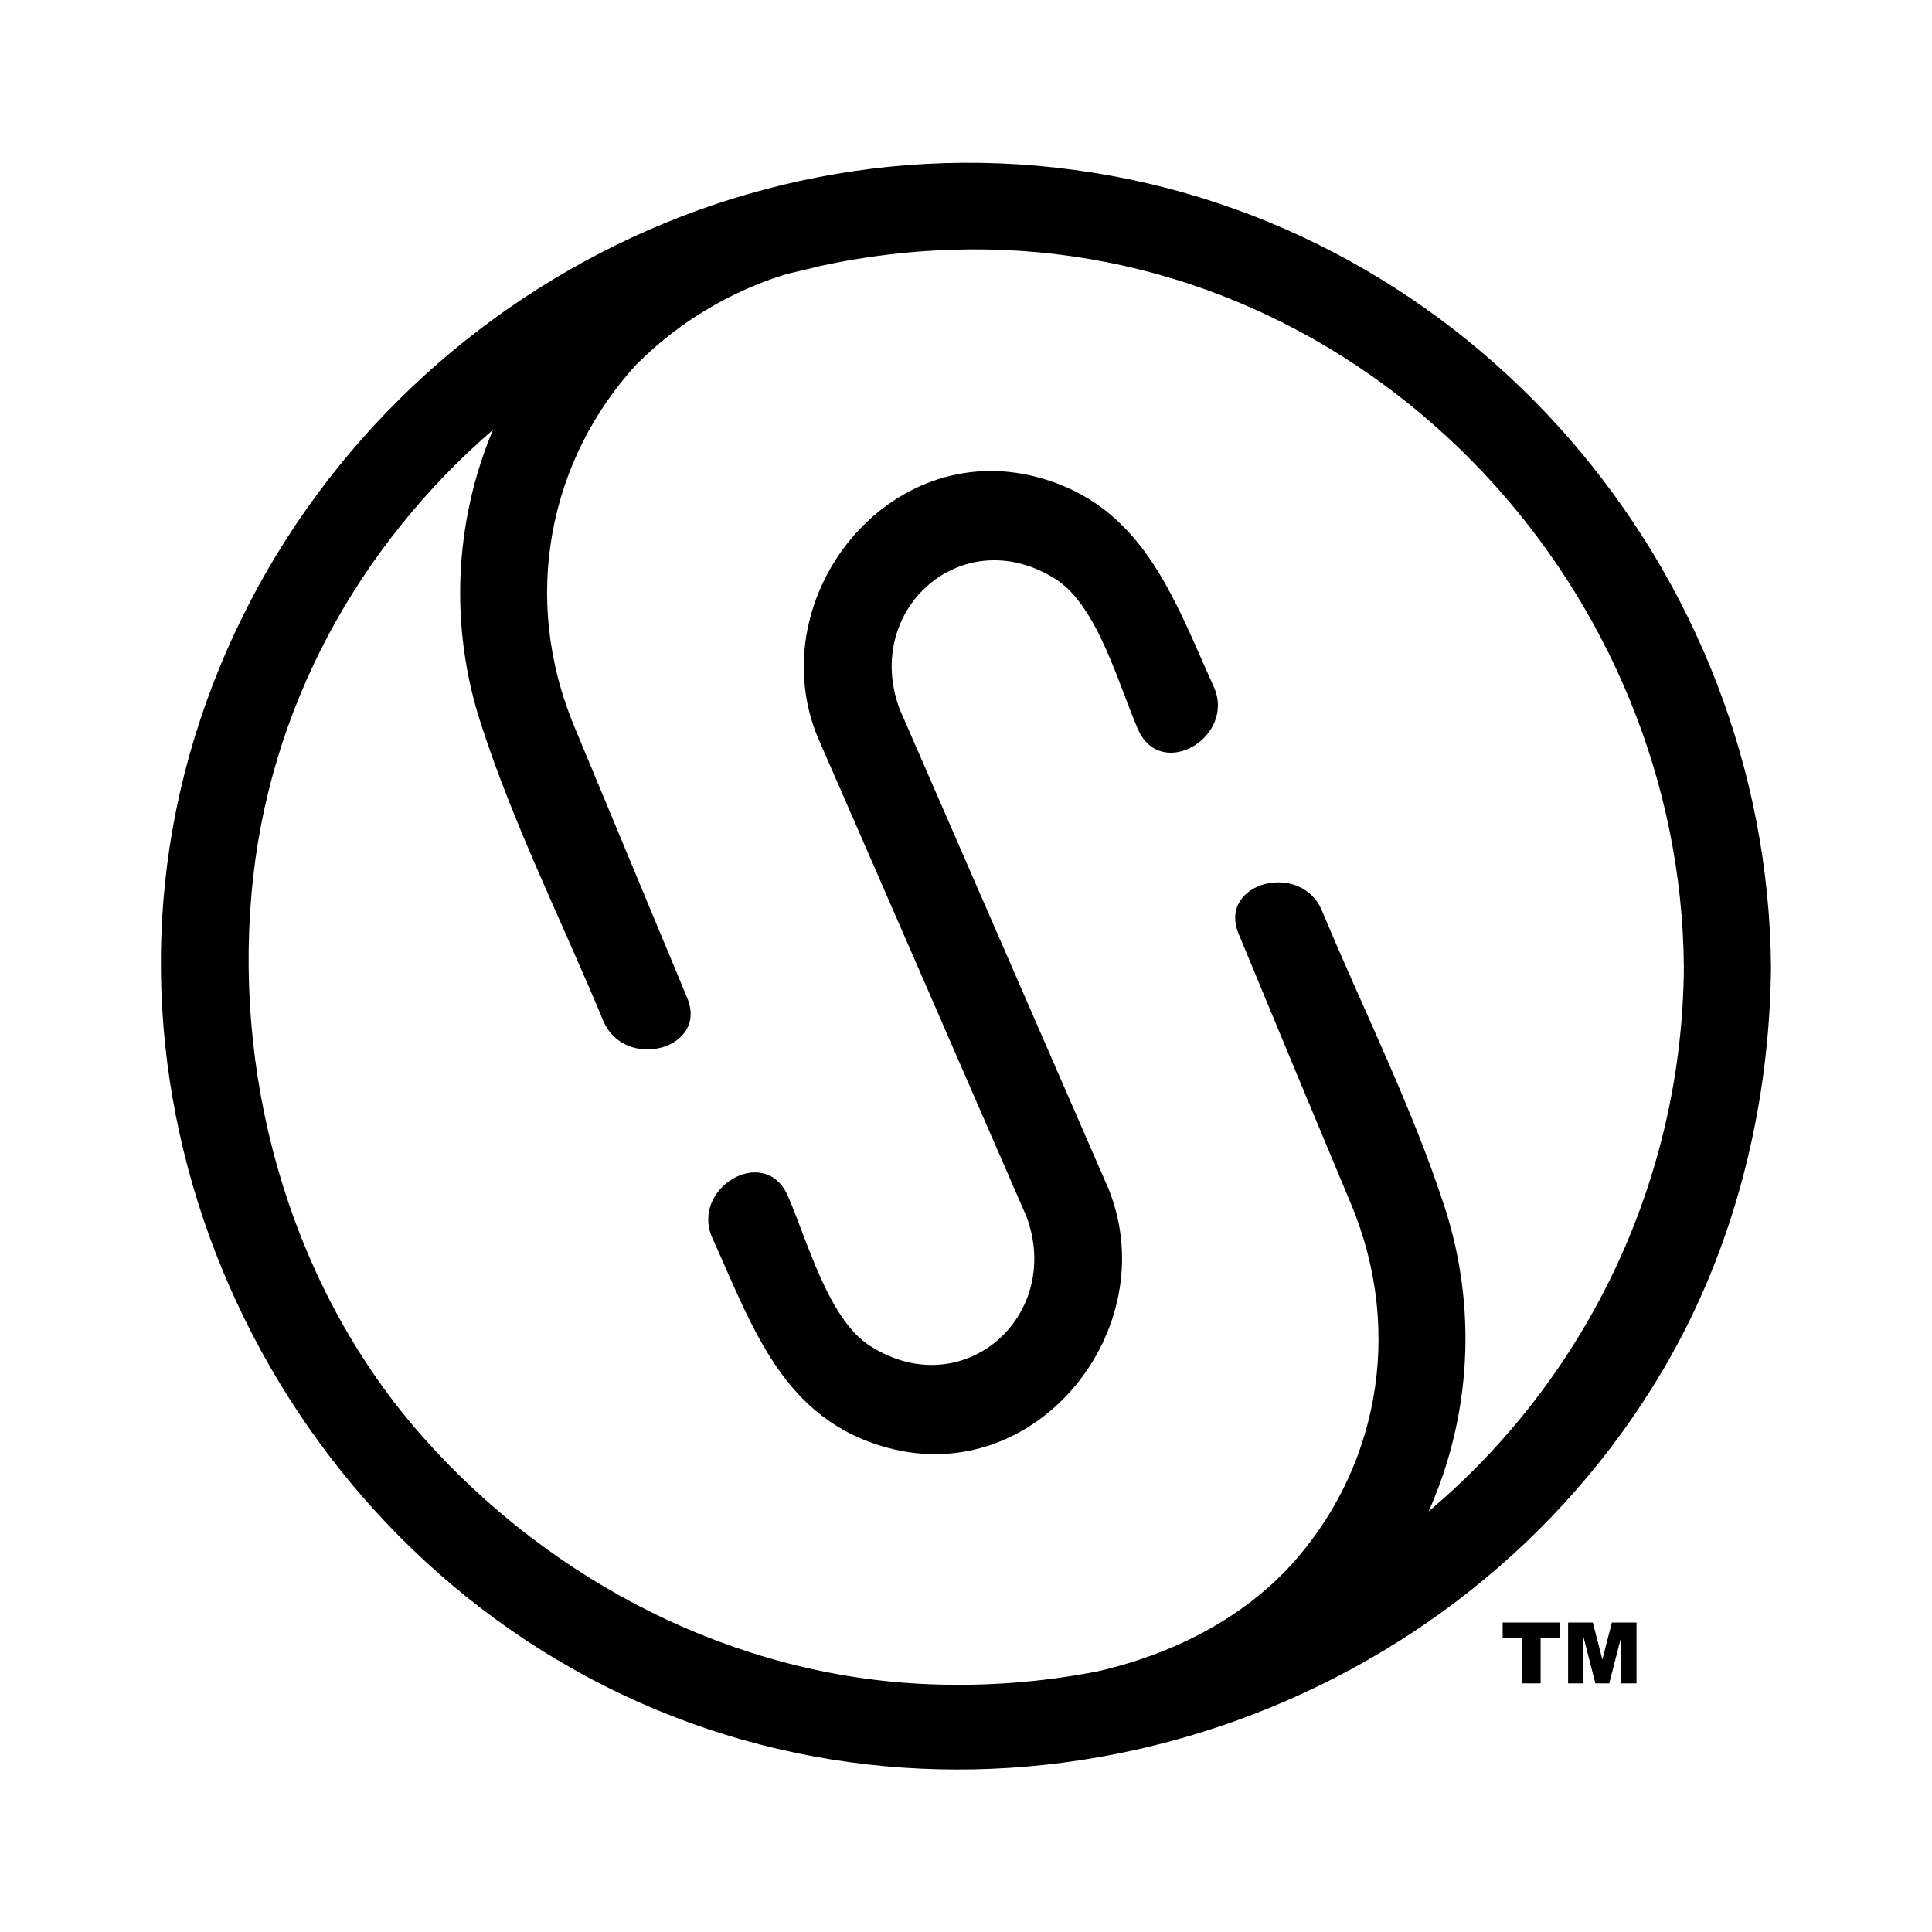 <svg width="1080" height="1080" viewBox="0 0 1080 1080" fill="none"
  xmlns="http://www.w3.org/2000/svg">
  <g clip-path="url(#clip0_60_1161)" fill="#000">
    <path
      d="M579.967 266.766C496.585 244.531 426.438 333.207 456.35 410.236L457.144 411.825C457.409 412.354 457.409 412.883 457.673 413.413C496.497 502.354 535.232 591.295 573.879 680.236C594.261 735.825 538.408 785.325 486.526 752.501C462.703 737.413 451.056 692.413 440.203 668.06C427.232 639.472 385.409 664.354 398.379 692.413C420.879 742.178 437.82 793.795 496.585 809.413C579.967 831.648 650.114 742.972 620.203 665.942L619.409 663.825L618.879 662.766L502.938 396.472C482.026 340.619 538.144 290.854 590.026 323.678C613.85 338.766 625.497 383.766 636.35 408.119C649.32 436.707 691.144 411.825 678.438 383.766C655.938 334.001 638.732 282.383 579.967 266.766Z"
      />
    <path
      d="M600.354 94.969C378.53 65.058 166.236 207.205 105.883 422.146C45.53 637.087 161.736 870.028 366.354 955.528C570.972 1041.03 816.089 958.44 929.648 765.734C969.619 697.969 989.207 619.087 990.001 540.734C988.148 318.381 821.913 124.616 600.354 94.969ZM798.619 844.881C822.513 791.292 825.719 730.753 807.619 674.94C789.354 618.557 761.824 564.028 739.06 509.234C727.413 480.91 680.295 493.352 692.471 522.205C713.383 572.763 734.295 623.057 755.471 673.616C785.383 745.881 769.501 823.175 720.53 876.116C685.854 913.175 640.324 928.263 613.324 934.352C582.471 940.35 551.025 942.749 519.618 941.499C410.56 937.263 308.648 884.587 236.648 803.587C164.648 722.587 131.03 609.293 140.56 499.969C149.56 395.675 200.913 304.881 275.56 240.293C253.654 292.6 251.305 351.044 268.942 404.94C287.207 461.322 314.471 515.852 337.236 570.646C349.148 598.969 396.266 586.528 384.089 557.675L321.089 406.263C290.913 333.999 307.06 256.705 355.766 203.763C379.163 180.279 407.981 162.916 439.677 153.205L454.236 149.763L458.471 148.705C491.931 141.445 526.17 138.421 560.383 139.705C772.413 148.175 939.707 331.352 941.295 540.734C940.869 598.723 927.896 655.933 903.268 708.434C878.639 760.935 842.939 807.483 798.619 844.881Z"
      />
    <path
      d="M840 907H871.936V915.403H861.22V941.006H850.71V915.403H840V907ZM876.576 907H890.397L895.731 927.684L901.047 907H914.819V941H906.234V915.074L899.579 941H891.816L885.179 915.074V941H876.576V907Z"
      />
  </g>
  <defs>
    <clipPath id="clip0_60_1161">
      <rect width="900" height="898.676" fill="white" transform="translate(90 91)" />
    </clipPath>
  </defs>
</svg>
